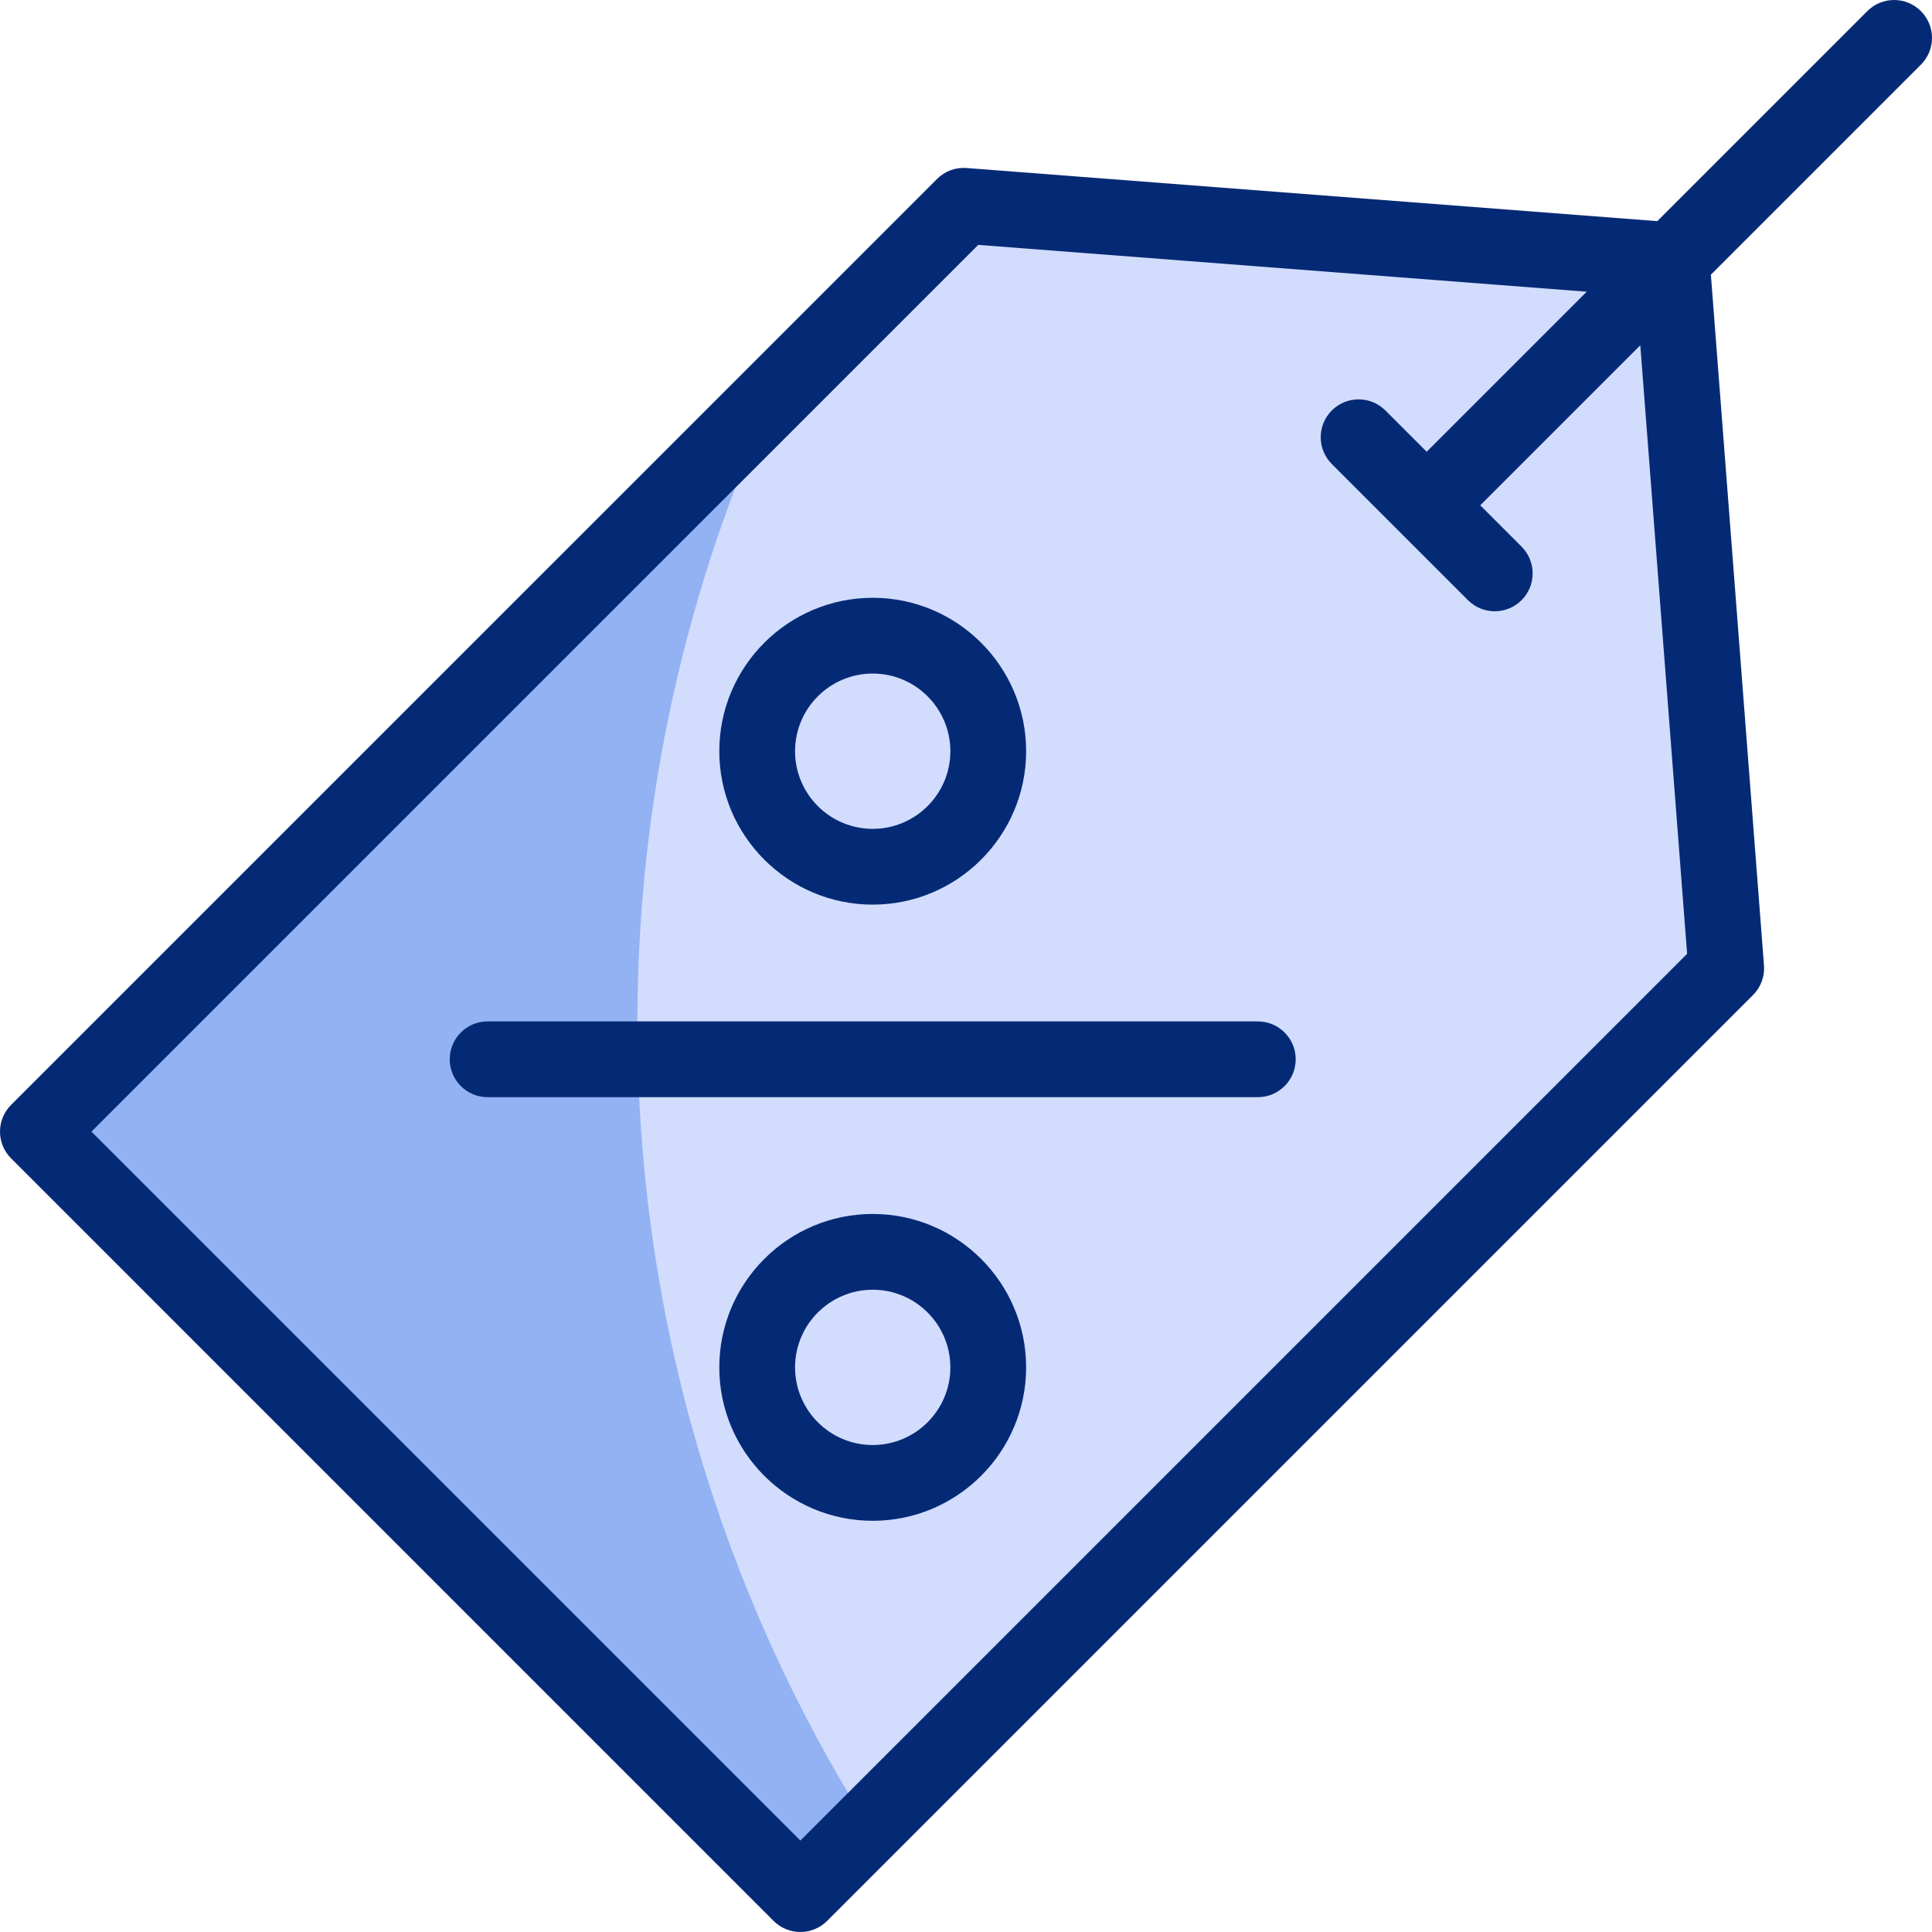 <?xml version="1.0" encoding="iso-8859-1"?>
<!-- Generator: Adobe Illustrator 27.2.0, SVG Export Plug-In . SVG Version: 6.00 Build 0)  -->
<svg version="1.1" id="Capa_1" xmlns="http://www.w3.org/2000/svg" xmlns:xlink="http://www.w3.org/1999/xlink" x="0px" y="0px"
	 viewBox="0 0 510.005 510.005" style="enable-background:new 0 0 510.005 510.005;" xml:space="preserve">
<g>
	<g>
		<polygon style="fill:#D2DCFD;" points="211.278,500.004 10.002,298.728 254.409,54.321 441.308,68.698 455.685,255.597 		"/>
		<path style="fill:#93B2F4;" d="M204.268,104.462L10.002,298.728l201.276,201.276l17.954-17.954
			c-38.626-61.366-60.975-134.01-60.975-211.875C168.258,211.041,181.15,154.921,204.268,104.462z"/>
	</g>
	<g>
		<g>
			<path style="fill:#052A75;" d="M332.037,289.629H128.717c-5.523,0-10-4.477-10-10c0-5.522,4.477-10,10-10h203.319
				c5.523,0,10,4.478,10,10C342.037,285.151,337.56,289.629,332.037,289.629z"/>
		</g>
		<g>
			<path style="fill:#052A75;" d="M230.377,238.8c-22.331,0-40.498-18.167-40.498-40.498c0-22.331,18.167-40.498,40.498-40.498
				s40.498,18.167,40.498,40.498C270.875,220.633,252.708,238.8,230.377,238.8z M230.377,177.804
				c-11.303,0-20.498,9.195-20.498,20.498c0,11.303,9.195,20.498,20.498,20.498c11.303,0,20.498-9.195,20.498-20.498
				C250.875,186.999,241.68,177.804,230.377,177.804z"/>
		</g>
		<g>
			<path style="fill:#052A75;" d="M230.377,401.455c-22.331,0-40.498-18.167-40.498-40.498c0-22.331,18.167-40.498,40.498-40.498
				s40.498,18.167,40.498,40.498C270.875,383.288,252.708,401.455,230.377,401.455z M230.377,340.459
				c-11.303,0-20.498,9.195-20.498,20.498c0,11.303,9.195,20.498,20.498,20.498c11.303,0,20.498-9.195,20.498-20.498
				C250.875,349.654,241.68,340.459,230.377,340.459z"/>
		</g>
		<g>
			<path style="fill:#052A75;" d="M507.073,2.934c-3.9-3.91-10.24-3.91-14.14,0l-55.44,55.44l-182.32-14.02
				c-2.91-0.23-5.77,0.83-7.83,2.9l-244.41,244.4c-3.91,3.91-3.91,10.24,0,14.14l201.27,201.28c1.88,1.88,4.42,2.93,7.08,2.93
				c2.65,0,5.19-1.05,7.07-2.93l244.4-244.4c2.07-2.07,3.13-4.93,2.9-7.84l-14.02-182.32l55.44-55.44
				C510.982,13.174,510.982,6.834,507.073,2.934z M445.362,251.784l-234.08,234.08l-187.14-187.14l234.09-234.08l160.63,12.36
				l-42.25,42.25l-10.9-10.9c-3.91-3.91-10.24-3.91-14.14,0c-3.91,3.9-3.91,10.23,0,14.14l35.94,35.94
				c1.95,1.95,4.51,2.93,7.07,2.93s5.12-0.98,7.07-2.93c3.91-3.9,3.91-10.23,0-14.14l-10.9-10.9l42.25-42.25L445.362,251.784z"/>
		</g>
	</g>
</g>
<g>
</g>
<g>
</g>
<g>
</g>
<g>
</g>
<g>
</g>
<g>
</g>
<g>
</g>
<g>
</g>
<g>
</g>
<g>
</g>
<g>
</g>
<g>
</g>
<g>
</g>
<g>
</g>
<g>
</g>
</svg>
